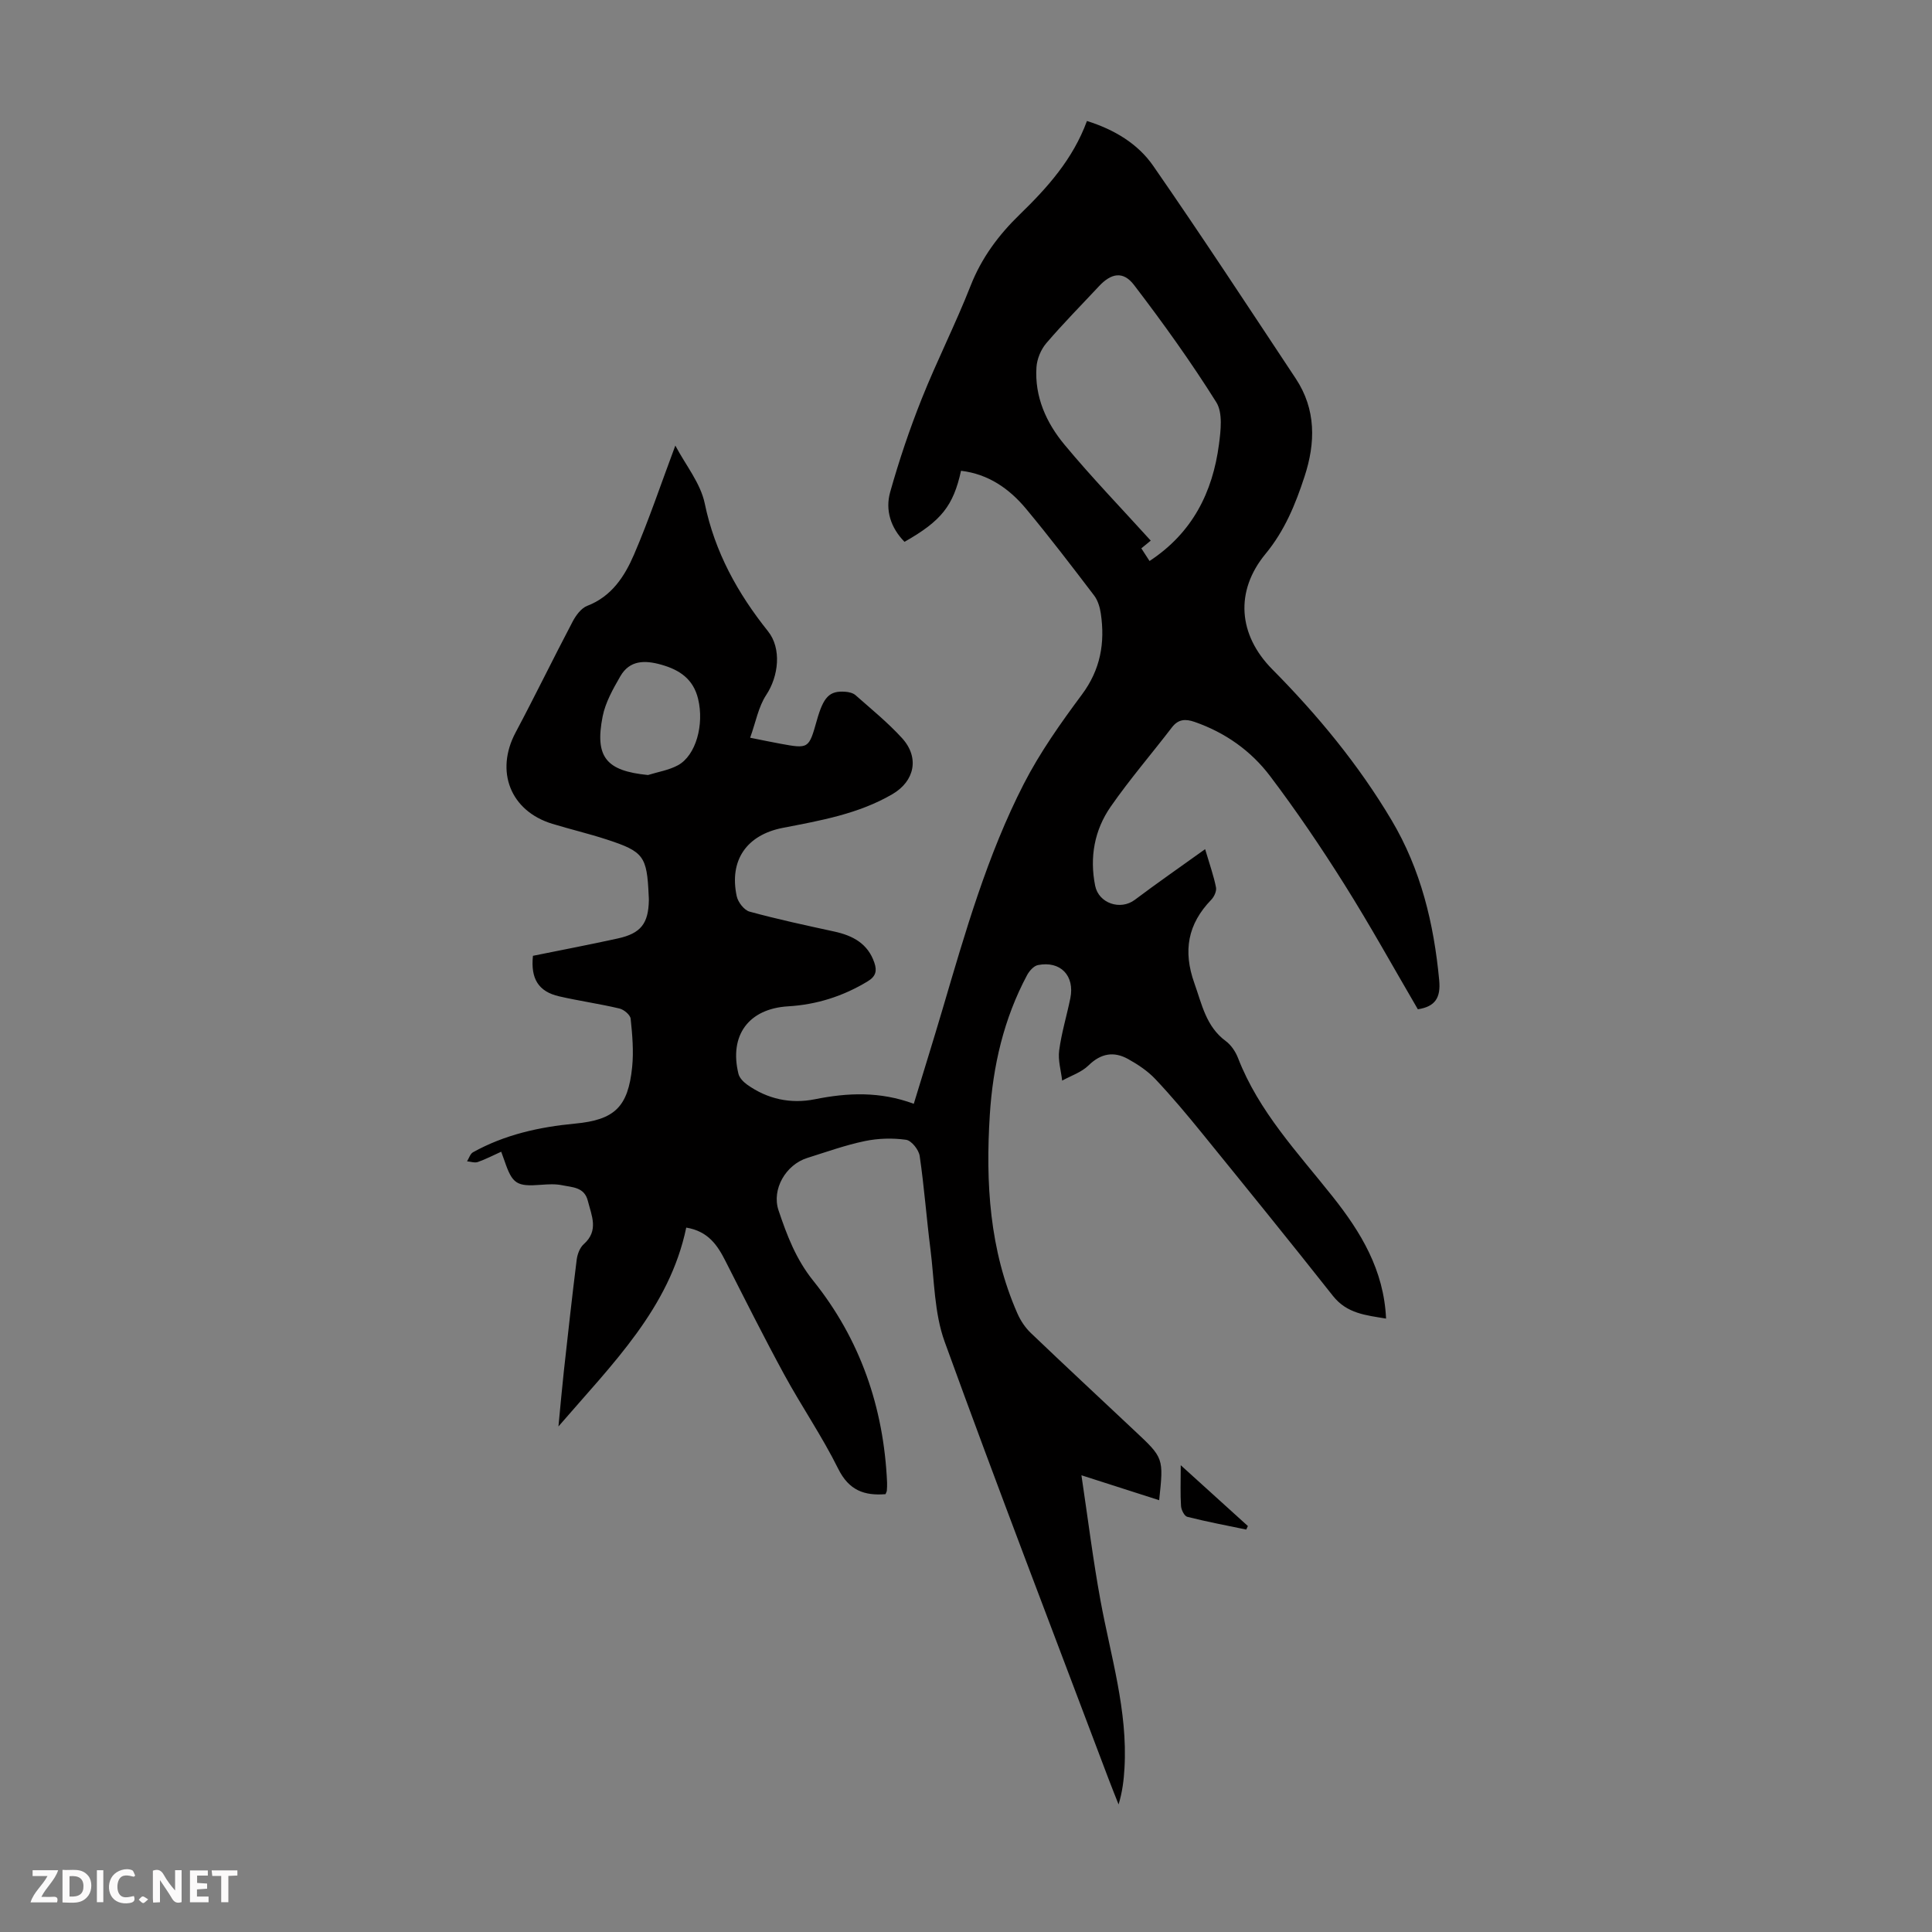 <svg enable-background="new 0 0 400 400" viewBox="0 0 400 400" xmlns="http://www.w3.org/2000/svg"><rect x="0" y="0" width="400" height="400" fill="#808080" stroke="none"/><g fill="#fbfafa"><path d="m37.59 393.81c-.92.31-1.52.05-2-.78-.7-1.2-1.52-2.34-2.47-3.78v4.59c-.55.03-.95.05-1.41.07-.03-.37-.06-.64-.06-.91 0-1.91 0-3.81 0-5.7 1.13-.41 1.77-.03 2.29.91.62 1.11 1.38 2.14 2.31 3.19v-4.2h1.35v6.61z"/><path d="m12.94 393.88v-6.75c1.9.19 3.93-.54 5.37 1.29.8 1.01.78 2.88.03 3.97-1.37 1.97-3.4 1.51-5.4 1.49m1.45-1.22c2.04.12 2.92-.58 2.89-2.21-.03-1.51-.98-2.19-2.89-2z"/><path d="m11.81 393.87h-5.49c.68-2.18 2.47-3.48 3.51-5.45h-3.08v-1.21h5.29c-.71 2.13-2.44 3.48-3.47 5.51.86 0 1.63.04 2.39-.01.79-.05 1.14.21.85 1.16"/><path d="m39.33 393.86v-6.61h3.7v1.07h-2.22v1.52c.68.04 1.34.09 2.07.13v1.07c-.72.05-1.38.09-2.1.14v1.48h2.4v1.19h-3.85z"/><path d="m27.71 388.56c-1.15-.3-2.46-.61-3.1.64-.37.73-.41 1.93-.06 2.67.63 1.35 1.99.93 3.17.68.35.94-.01 1.32-.93 1.46-1.62.25-3.05-.27-3.76-1.48-.73-1.24-.6-3.03.31-4.17.88-1.11 2.71-1.7 4-1.16.32.13.44.74.65 1.12-.1.08-.19.16-.28.24"/><path d="m49.15 387.24v1.07c-.59.02-1.17.05-1.87.08v5.44h-1.48v-5.44h-1.85c-.05-.4-.08-.73-.13-1.15z"/><path d="m20.06 387.21h1.33v6.62h-1.33z"/><path d="m30.68 393.25c-.49.38-.8.79-1.05.76-.32-.05-.6-.45-.9-.7.26-.24.51-.64.8-.67.29-.04.62.3 1.15.61"/></g><path d="m239.99 310.6c-5.25-1.69-10.23-3.28-16.09-5.16 1.35 9.04 2.4 17.52 3.94 25.91 2.11 11.53 5.67 22.83 4.97 34.75-.14 2.45-.43 4.89-1.22 7.49-.71-1.8-1.44-3.59-2.12-5.4-11.36-30.11-22.92-60.15-33.89-90.4-2.16-5.96-2.13-12.73-2.94-19.14-.82-6.44-1.29-12.92-2.23-19.33-.19-1.28-1.71-3.19-2.82-3.34-2.79-.39-5.78-.31-8.55.27-4.03.84-7.95 2.25-11.9 3.49-4.45 1.39-7.42 6.5-5.95 10.86 1.73 5.14 3.59 10.09 7.18 14.56 9.73 12.11 14.6 26.25 15.29 41.79.02.56-.01 1.12-.05 1.67-.02.21-.15.41-.27.73-4.37.35-7.57-.76-9.8-5.26-3.32-6.7-7.59-12.92-11.17-19.49-4.21-7.74-8.16-15.62-12.15-23.48-1.67-3.3-3.58-6.2-8.14-6.96-3.48 16.68-15.22 28.14-26.46 41.17.43-4.43.74-7.99 1.13-11.54.85-7.67 1.69-15.34 2.65-23 .14-1.12.65-2.47 1.45-3.19 3.18-2.82 1.63-5.9.85-9-.72-2.85-3.23-2.77-5.32-3.21-1.4-.29-2.9-.2-4.34-.09-5.06.39-5.95-.16-7.57-4.91-.18-.52-.37-1.04-.7-1.94-1.67.75-3.21 1.56-4.84 2.13-.65.23-1.48-.08-2.23-.14.4-.64.65-1.55 1.22-1.87 6.56-3.65 13.72-5.24 21.14-5.94 8.17-.77 10.98-3.42 11.82-11.7.33-3.3.04-6.69-.31-10.01-.08-.8-1.4-1.91-2.33-2.12-4.13-.98-8.35-1.57-12.48-2.52-4.26-.98-5.92-3.62-5.42-8.39 5.81-1.18 11.7-2.3 17.56-3.59 4.79-1.05 6.35-3.09 6.44-7.93.01-.33-.03-.67-.04-1.01-.36-8.09-1.02-9.05-8.68-11.55-3.71-1.21-7.53-2.11-11.27-3.25-8.69-2.65-11.88-10.87-7.6-18.91 4.04-7.59 7.8-15.34 11.81-22.96.68-1.29 1.77-2.78 3.03-3.26 5.06-1.95 7.74-6.12 9.67-10.6 3.08-7.14 5.55-14.54 8.56-22.58 2.12 4.03 5.22 7.78 6.09 11.99 2.09 10.08 6.8 18.57 13.1 26.46 2.85 3.57 2.2 9.31-.38 13.2-1.61 2.44-2.15 5.59-3.32 8.84 2.7.54 4.43.9 6.16 1.22 5.98 1.1 5.98 1.09 7.65-4.82 1.38-4.88 2.61-6.16 5.88-5.92.73.05 1.61.25 2.13.71 3.27 2.89 6.68 5.66 9.61 8.87 3.67 4.01 2.66 8.92-1.99 11.63-7 4.08-14.83 5.45-22.63 6.96-7.57 1.46-11.18 6.75-9.59 14.16.26 1.23 1.53 2.88 2.65 3.19 5.8 1.59 11.69 2.85 17.57 4.13 3.83.84 6.94 2.49 8.28 6.46.56 1.65.34 2.81-1.41 3.86-5.09 3.08-10.54 4.81-16.46 5.16-8.15.49-12.23 6-10.27 13.98.21.84 1.03 1.68 1.78 2.22 4.23 3.02 9.04 4.04 14.04 3.04 6.81-1.37 13.5-1.65 20.48.94 2.03-6.67 4.05-13.14 5.97-19.64 4.68-15.87 9.23-31.82 16.81-46.6 3.34-6.51 7.65-12.6 12.03-18.49 3.85-5.17 4.81-10.7 3.91-16.79-.19-1.28-.61-2.69-1.37-3.7-4.61-6.05-9.23-12.11-14.09-17.95-3.48-4.19-7.83-7.22-13.48-7.89-1.6 7.27-4.08 10.38-11.7 14.71-2.84-2.89-4.03-6.53-2.97-10.3 1.84-6.54 4.02-13.02 6.54-19.33 3.14-7.88 7.01-15.48 10.11-23.38 2.27-5.8 5.82-10.54 10.18-14.77 5.74-5.57 11.01-11.45 13.91-19.35 5.66 1.77 10.54 4.7 13.72 9.29 10.06 14.51 19.74 29.29 29.5 44.02 4.24 6.39 4.12 13.32 1.83 20.3-1.87 5.73-4.1 11.2-8.08 16.02-6.37 7.72-5.65 16.76 1.39 23.88 9.41 9.5 17.87 19.74 24.71 31.25 6.07 10.21 8.76 21.41 9.86 33.14.34 3.6-.81 5.46-4.42 6.01-5.04-8.62-9.9-17.42-15.24-25.91-4.81-7.65-9.9-15.16-15.35-22.37-3.95-5.23-9.29-9.01-15.61-11.21-1.86-.65-3.38-.62-4.71 1.12-4.21 5.49-8.75 10.76-12.69 16.43-3.36 4.84-4.39 10.46-3.21 16.36.73 3.65 5.23 5.16 8.21 2.92 4.6-3.46 9.33-6.74 14.56-10.49.97 3.28 1.79 5.57 2.25 7.92.15.77-.38 1.93-.98 2.55-4.87 5.03-5.88 10.58-3.51 17.25 1.58 4.41 2.41 8.99 6.52 12.02 1.11.82 2.02 2.19 2.53 3.5 4.29 11.1 12.38 19.6 19.59 28.69 5.86 7.39 10.6 15.18 11.06 25.26-4.16-.7-8.09-1.02-11-4.7-8.94-11.32-18.03-22.52-27.13-33.72-3.1-3.82-6.27-7.6-9.65-11.18-1.58-1.67-3.6-3.01-5.63-4.14-2.96-1.64-5.64-1.18-8.2 1.33-1.45 1.42-3.61 2.12-5.45 3.14-.24-2.08-.89-4.22-.62-6.24.48-3.64 1.57-7.19 2.31-10.81.95-4.68-2.05-7.8-6.71-6.87-.86.17-1.78 1.21-2.24 2.07-4.83 9.03-7.08 18.8-7.72 28.93-.89 14.08-.08 27.97 5.71 41.12.65 1.48 1.62 2.95 2.79 4.06 7.12 6.81 14.34 13.51 21.51 20.26 6 5.61 5.99 5.62 5.05 14.35zm-1.99-194.45c8.89-5.84 13.06-14.23 14.37-24.12.38-2.89.82-6.56-.55-8.75-5.25-8.37-11.04-16.44-17.05-24.3-2.24-2.92-4.72-2.42-7.22.26-3.66 3.92-7.44 7.74-10.92 11.81-1.12 1.31-1.93 3.26-2.04 4.97-.41 6.11 2.03 11.5 5.78 16.02 5.67 6.83 11.85 13.23 17.88 19.89-.19.16-1.02.84-1.95 1.6.61.93 1.14 1.76 1.7 2.62zm-103.84 44.31c2.08-.65 4.32-1 6.2-2.02 3.73-2.03 5.47-8.42 4.17-13.76-.99-4.09-3.82-6-7.64-7.07-3.41-.96-6.53-.94-8.46 2.41-1.51 2.62-3.09 5.41-3.66 8.31-1.67 8.45.77 11.28 9.39 12.13z" fill="#010000"/><path d="m258.02 316.68c-4.08-.85-8.17-1.62-12.21-2.64-.6-.15-1.24-1.44-1.29-2.23-.17-2.44-.06-4.91-.06-8.45 5.04 4.56 9.47 8.58 13.9 12.59-.12.24-.23.49-.34.73z" fill="#010000"/></svg>